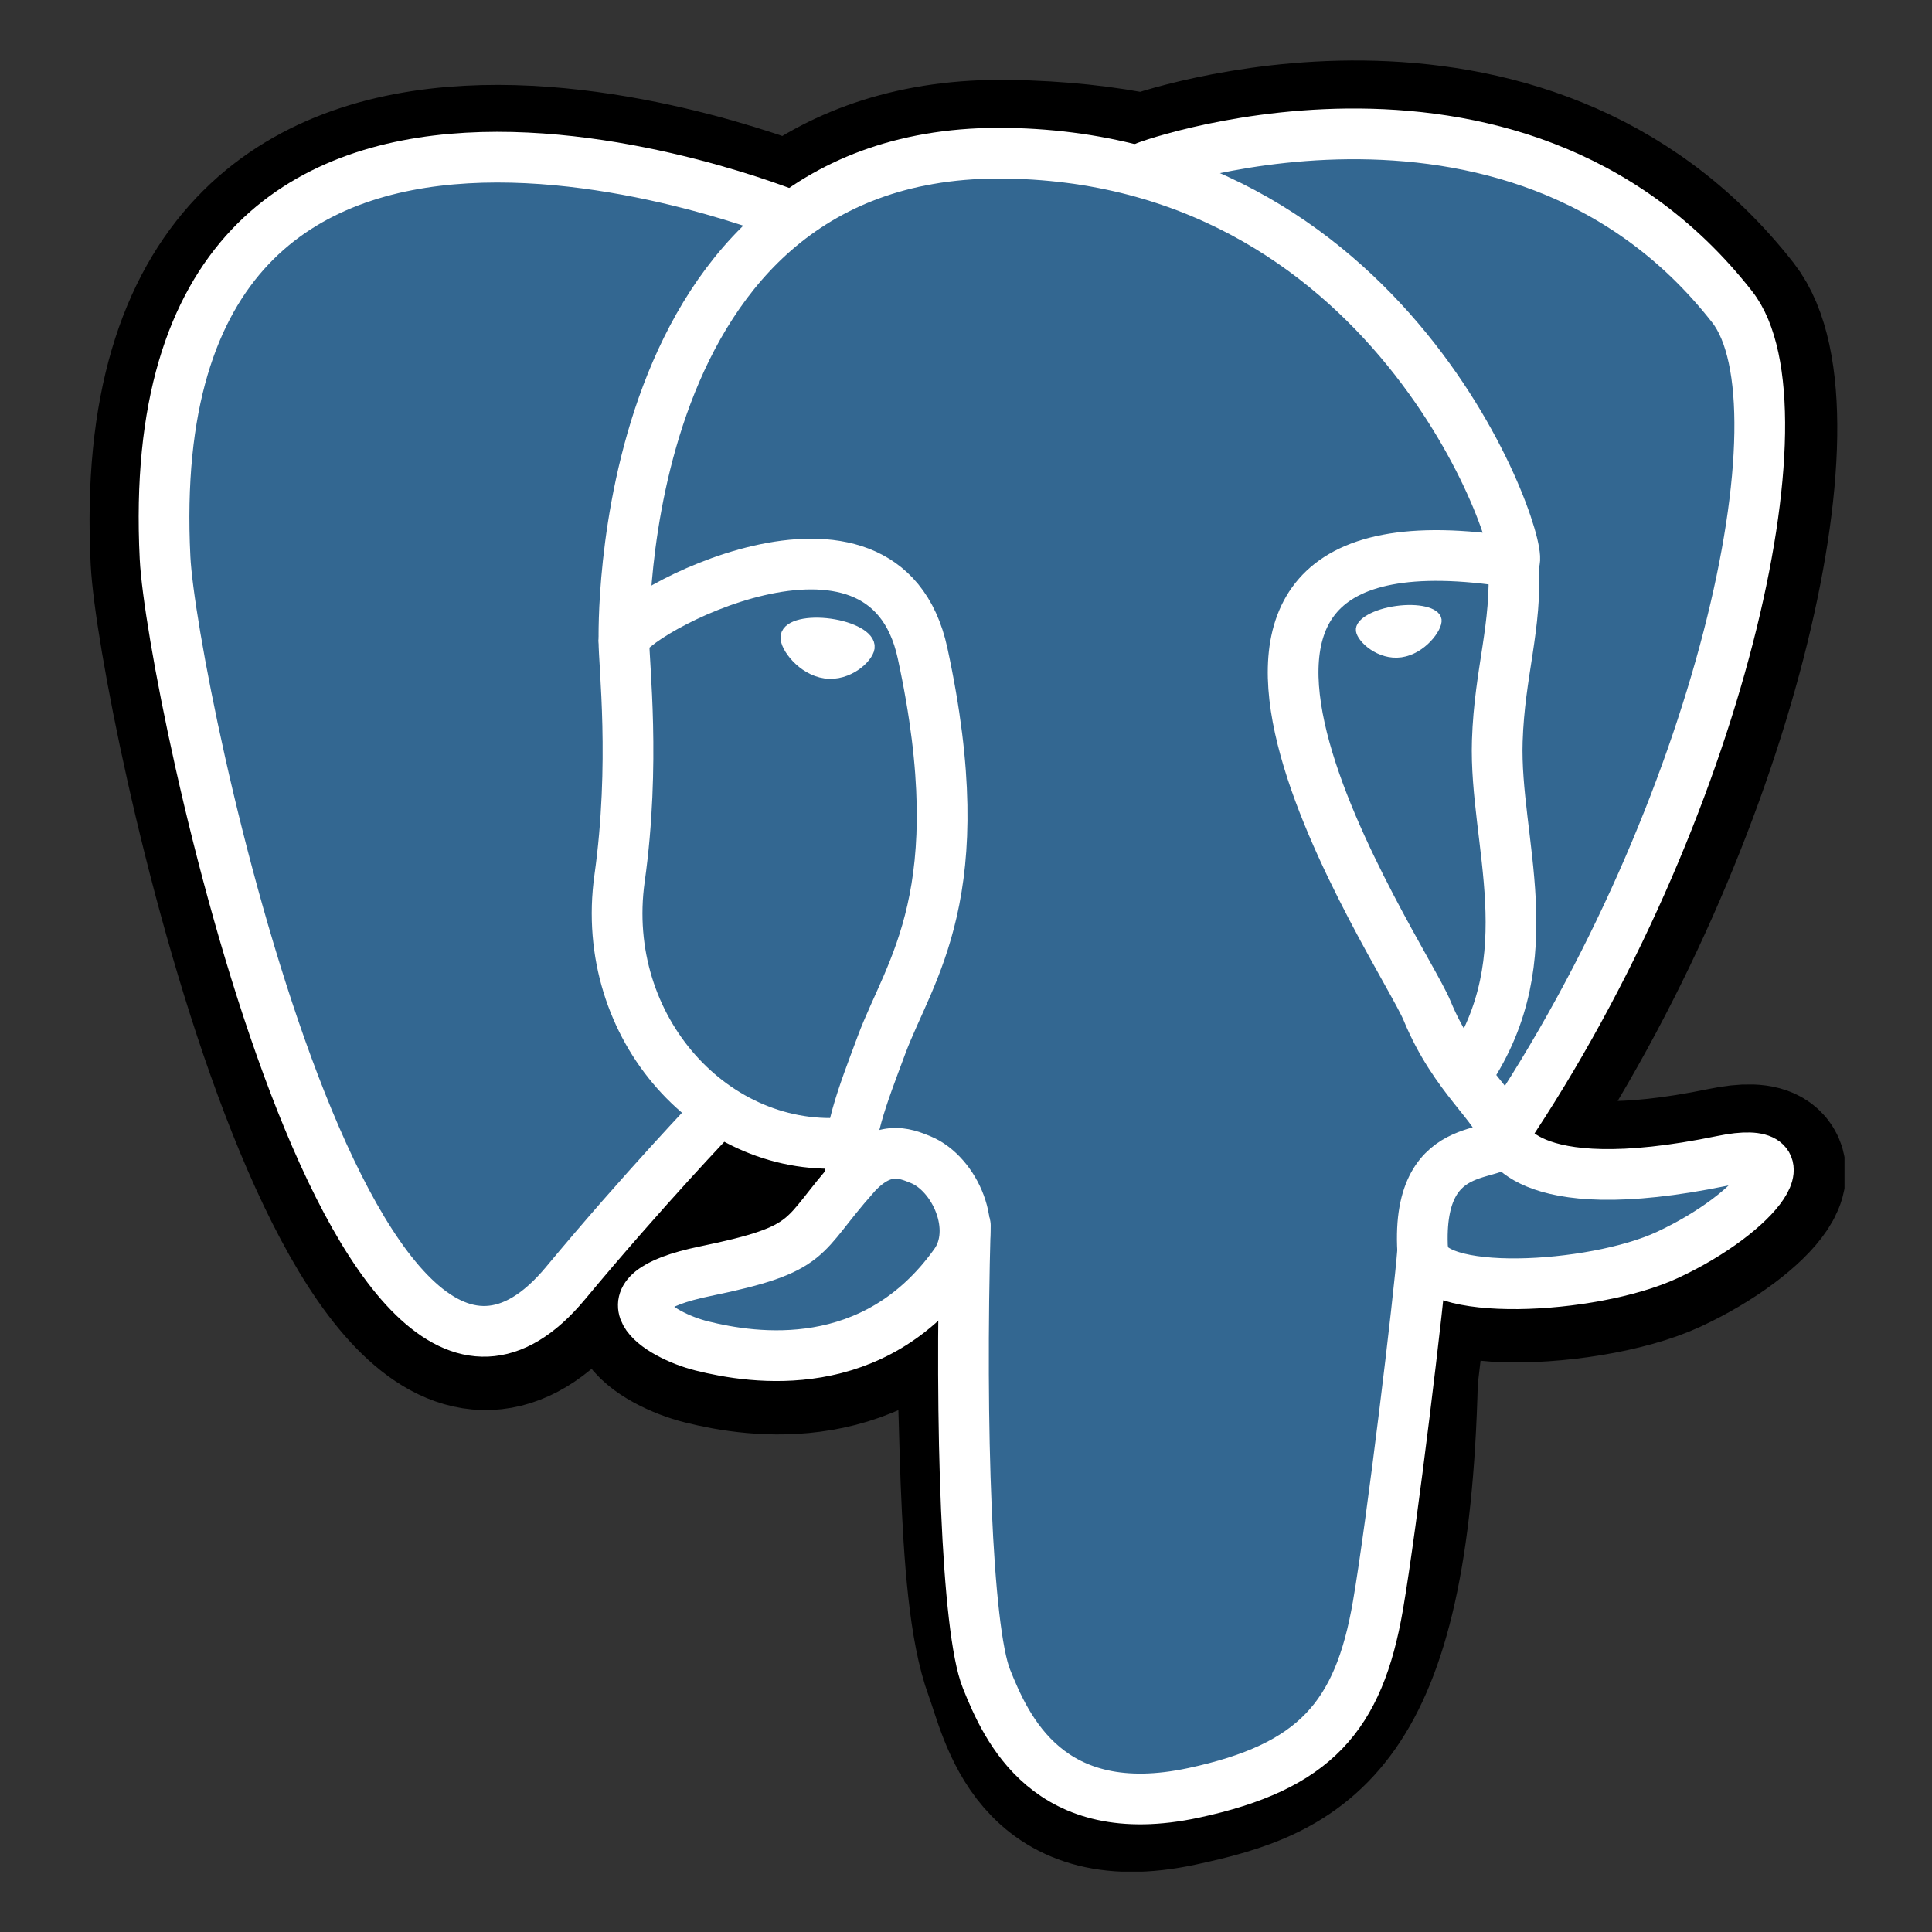 <svg fill="none" height="32" viewBox="0 0 32 32" width="32" xmlns="http://www.w3.org/2000/svg" xmlns:xlink="http://www.w3.org/1999/xlink"><rect x="0" y="0" width="32" height="32" fill="#333333" stroke="none"/><clipPath id="a"><path d="m1.448 1h29.103v30h-29.103z"/></clipPath><g clip-path="url(#a)"><path d="m23.219 22.84c.191-1.59.134-1.823 1.318-1.565l.301.026c.91.041 2.101-.146 2.801-.471 1.506-.699 2.399-1.866.914-1.559-3.388.699-3.621-.448-3.621-.448 3.578-5.308 5.073-12.046 3.782-13.695-3.521-4.499-9.615-2.371-9.717-2.316l-.032.006c-.669-.139-1.419-.222-2.26-.235-1.533-.025-2.696.402-3.579 1.071 0 0-10.872-4.479-10.366 5.633.108 2.151 3.083 16.277 6.633 12.011 1.297-1.56 2.551-2.879 2.551-2.879.623.414 1.368.625 2.15.549l.06-.052c-.019.194-.011.383.024.608-.914 1.022-.646 1.201-2.474 1.577-1.849.381-.763 1.06-.054 1.237.86.215 2.85.52 4.194-1.362l-.053.215c.359.287.334 2.062.385 3.331.051 1.269.136 2.452.394 3.15.259.698.564 2.496 2.966 1.981 2.008-.43 3.543-1.05 3.683-6.81z" fill="#000" stroke="#000" stroke-width="2.519"/><path d="m28.553 19.269c-3.388.699-3.621-.448-3.621-.448 3.577-5.308 5.073-12.046 3.782-13.696-3.521-4.498-9.615-2.371-9.717-2.316l-.033.006c-.669-.139-1.419-.222-2.26-.235-1.533-.025-2.696.402-3.579 1.071 0 0-10.872-4.479-10.367 5.633.108 2.151 3.083 16.277 6.633 12.011 1.297-1.56 2.551-2.879 2.551-2.879.623.414 1.368.625 2.149.549l.061-.052c-.019.194-.01.383.024.608-.914 1.022-.646 1.201-2.474 1.577-1.85.381-.763 1.06-.054 1.237.86.215 2.85.52 4.194-1.362l-.054.215c.358.287.61 1.867.568 3.299-.042 1.432-.07 2.415.212 3.183s.564 2.496 2.967 1.981c2.008-.43 3.048-1.545 3.193-3.405.103-1.322.335-1.127.35-2.309l.186-.56c.215-1.792.034-2.371 1.271-2.102l.301.026c.91.041 2.102-.146 2.801-.471 1.506-.699 2.399-1.866.914-1.559z" fill="#336791"/><g stroke="#fff"><g stroke-linecap="round" stroke-width=".84"><path d="m15.989 20.297c-.093 3.335.023 6.694.35 7.51.327.816 1.025 2.404 3.429 1.889 2.008-.43 2.738-1.263 3.055-3.102.233-1.353.683-5.109.741-5.879" stroke-linejoin="round"/><path d="m13.108 3.577s-10.88-4.447-10.374 5.665c.108 2.151 3.084 16.278 6.633 12.011 1.297-1.56 2.47-2.784 2.47-2.784" stroke-linejoin="round"/><path d="m18.985 2.765c-.377.118 6.052-2.35 9.705 2.318 1.29 1.649-.205 8.387-3.782 13.696" stroke-linejoin="round"/><path d="m24.908 18.779s.233 1.147 3.621.448c1.484-.307.591.86-.914 1.56-1.236.573-4.006.72-4.051-.072-.117-2.045 1.458-1.423 1.344-1.936zm0 0c-.103-.461-.807-.914-1.273-2.043-.407-.986-5.577-8.544 1.434-7.422.257-.053-1.829-6.669-8.39-6.776-6.56-.108-6.344 8.067-6.344 8.067" stroke-linejoin="bevel"/><path d="m14.152 19.479c-.914 1.022-.645 1.201-2.474 1.577-1.85.381-.763 1.06-.054 1.237.86.215 2.85.52 4.194-1.363.409-.573-.003-1.488-.565-1.721-.272-.113-.635-.254-1.102.269z" stroke-linejoin="round"/><path d="m14.092 19.461c-.092-.601.197-1.315.508-2.152.466-1.255 1.542-2.509.681-6.489-.641-2.966-4.944-.617-4.947-.215-.003.402.195 2.038-.072 3.944-.348 2.486 1.582 4.589 3.804 4.374" stroke-linejoin="round"/></g><path d="m13.069 10.545c-.019.137.252.504.605.553.353.049.654-.237.673-.374.019-.137-.251-.289-.605-.338-.353-.049-.655.022-.673.159z" fill="#fff" stroke-width=".28"/><path d="m23.807 10.265c.019.137-.251.504-.605.553-.353.049-.655-.237-.674-.374-.019-.137.252-.289.605-.338.353-.049.655.022.674.16z" fill="#fff" stroke-width=".14"/><path d="m25.069 9.314c.058 1.077-.232 1.811-.269 2.958-.054 1.667.795 3.575-.484 5.485" stroke-linecap="round" stroke-linejoin="round" stroke-width=".84"/></g></g></svg>